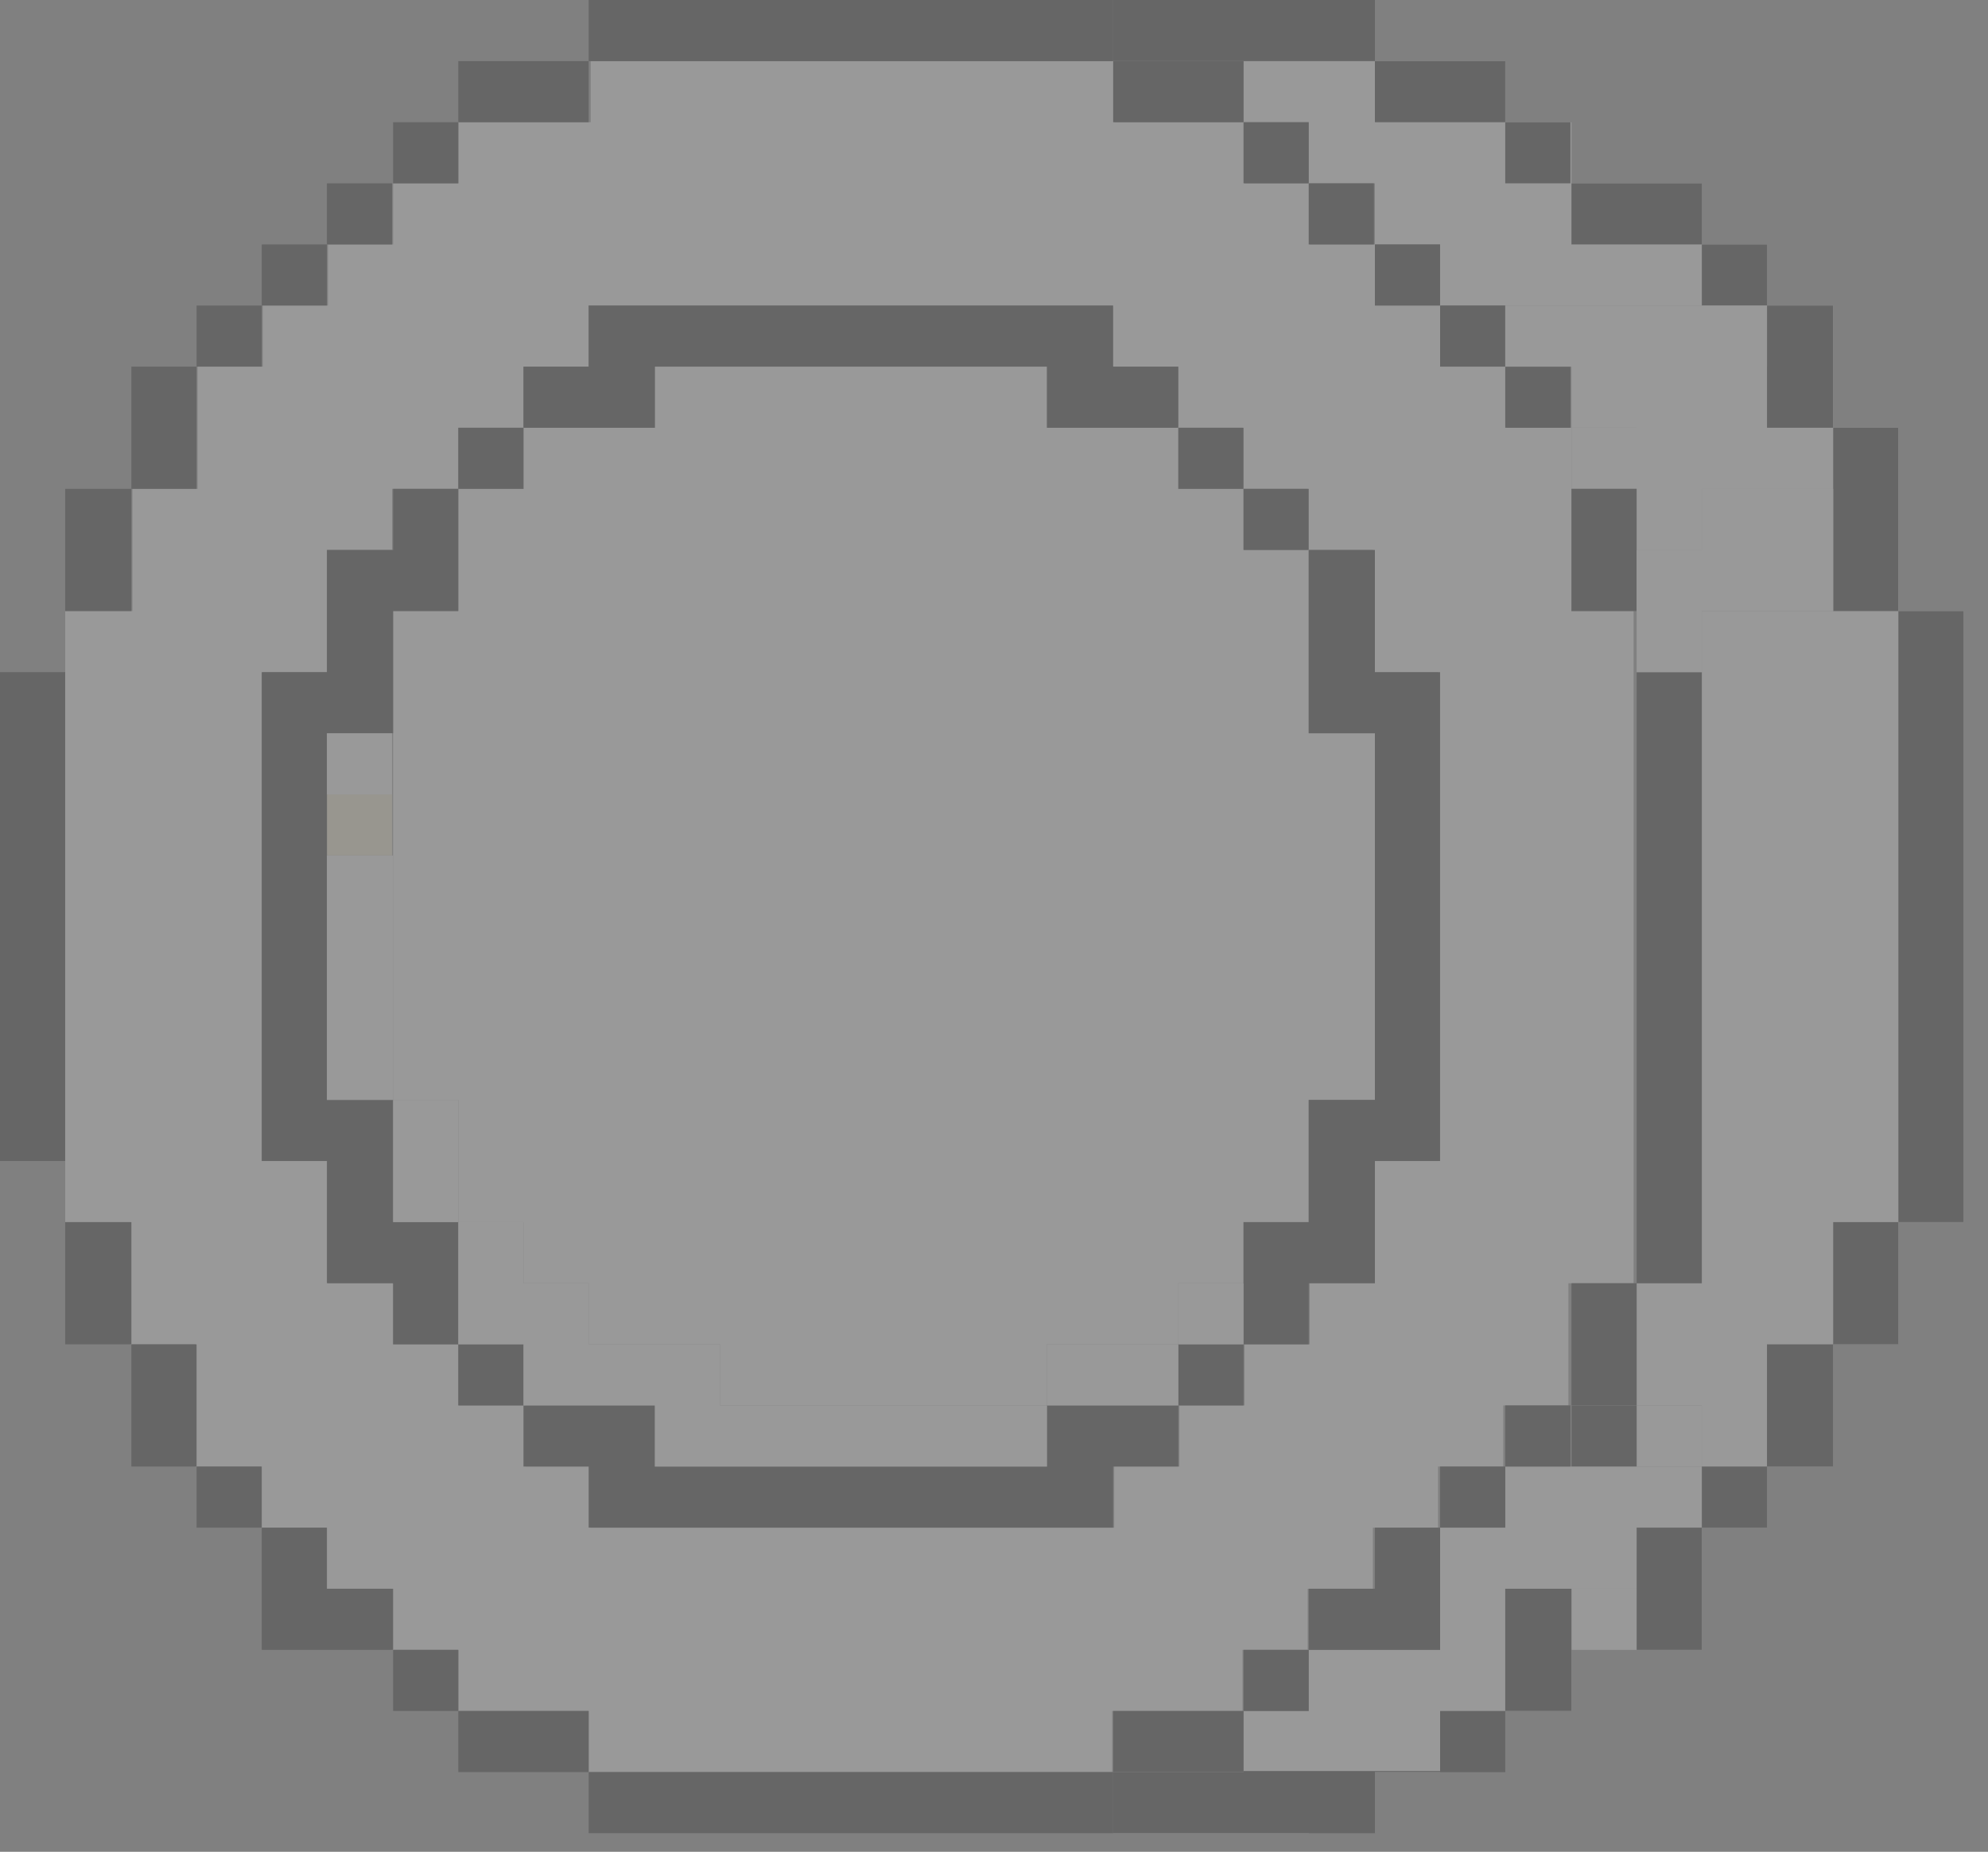 <?xml version="1.0" encoding="UTF-8"?> <svg xmlns="http://www.w3.org/2000/svg" width="73" height="68" viewBox="0 0 73 68" fill="none"><rect x="0" y="0" width="73" height="68" fill="#808080" stroke="none"/> <g opacity="0.2" clip-path="url(#clip0)"> <path d="M60.098 58.34H57.705V60.584H60.098V58.34Z" fill="white"></path> <path d="M62.491 51.608H60.098V53.852H62.491V51.608Z" fill="white"></path> <path d="M14.399 29.17H12.005V31.414H14.399V29.17Z" fill="#FAF1CE"></path> <path d="M69.709 22.439H67.316H64.885H62.491V24.682V26.926V29.17V31.414V33.658V35.902V38.145V40.389V42.633V44.877V47.121H60.098V49.365V51.608H62.491V53.852H60.098V51.608H57.705V53.852H55.274V56.096H52.88V58.34V60.584H50.487H48.056V62.828H45.663V65.072H43.269H40.876V67.316H43.269H45.663H48.056H50.487V65.072H52.88H55.274V62.828H57.705V60.584V58.34H60.098V60.584H62.491V58.34V56.096H64.885V53.852H67.316V51.608V49.365H69.709V47.121V44.877H72.103V42.633V40.389V38.145V35.902V33.658V31.414V29.17V26.926V24.682V22.439H69.709Z" fill="white"></path> <path d="M45.663 65.034V65.072H40.876V67.315H50.487V65.072H55.274V65.034H45.663Z" fill="black"></path> <path d="M60.098 15.707H57.705V17.951H60.098V15.707Z" fill="white"></path> <path d="M57.705 22.439V20.195V17.951V15.707H55.312V13.463H52.918V11.22H50.487V8.976H48.094V6.732H45.7V4.488H43.307H40.914V2.244H38.52H36.127H33.658H31.265H28.872H26.478H24.085H21.691V4.488H19.298H16.83V6.732H14.436V8.976H12.043V11.22H9.649V13.463H7.256V15.707V17.951H4.862V20.195V22.439H2.394V24.683V26.927V29.17V31.414V33.658V35.902V38.146V40.39V42.633V44.877H4.788V47.121V49.365H7.181V51.609V53.853H9.575V56.097H11.968V58.34H14.361V60.584H16.83V62.828H19.223H21.616V65.072H24.01H26.403H28.797H31.19H33.658H36.052H38.445H40.839V62.828H43.232H45.626V60.584H48.019V58.34H50.413V56.097H52.806V53.853H55.2V51.609H57.593V49.365V47.121H59.986V44.877V42.633V40.39V38.146V35.902V33.658V31.414V29.17V26.927V24.683V22.439H57.705ZM12.005 24.683V22.439V20.195H14.399V17.951H16.83V15.707H19.223V13.463H21.616V11.22H24.01H26.403H28.797H31.19H33.658H36.052H38.445H40.839V13.463H43.232V15.707H45.626V17.951H48.019V20.195H50.413V22.439V24.683H52.806V26.927V29.17V31.414V33.658V35.902V38.146V40.39V42.633H50.487V44.877V47.121H48.094V49.365H45.7V51.609H43.307V53.853H40.914V56.097H38.52H36.127H33.658H31.265H28.872H26.478H24.085H21.691V53.853H19.298V51.609H16.83V49.365H14.436V47.121H12.043V44.877V42.633H9.649V40.39V38.146V35.902V33.658V31.414V29.17V26.927V24.683H12.005Z" fill="white"></path> <path d="M16.829 22.438H14.435V24.682V26.926V29.17V31.414V33.657V35.901V38.145V40.389H16.829V42.633V44.877H19.222V47.121H21.616V49.364H24.047H26.44V51.608H28.834H31.264H33.658H36.051H38.445V49.364H40.876H43.269V47.121H45.662V44.877H48.056V42.633V40.389H50.487V38.145V35.901V33.657V31.414V29.17V26.926H48.056V24.682V22.438V20.194H45.662V17.951H43.269V15.707H40.876H38.445V13.463H36.051H33.658H31.264H28.834H26.44H24.047V15.707H21.616H19.222V17.951H16.829V20.194V22.438Z" fill="white"></path> <path d="M67.316 15.707V13.463V11.219H64.885V13.463H62.492H60.098V15.707V17.951V20.195H62.492V17.951H64.885H67.316V20.195V22.439H69.709V20.195V17.951V15.707H67.316Z" fill="white"></path> <path d="M62.491 8.975V6.732H60.098H57.705V4.488H55.274V2.244H52.88H50.487V0H48.056H45.663H43.269H40.876V2.244H43.269H45.663V4.488H48.056V6.732H50.487V8.975H52.88V11.219H55.274H57.705H60.098H62.491H64.885V8.975H62.491Z" fill="white"></path> <path d="M67.315 15.707V13.463V11.219H64.885V13.463H62.491H60.098V15.707V17.951V20.195H62.491V17.951H64.885H67.315V20.195V22.439H69.709V20.195V17.951V15.707H67.315Z" fill="white"></path> <path d="M67.315 15.707V13.463V11.219H64.885V13.463V15.707H67.315V17.951V20.195V22.439H69.709V20.195V17.951V15.707H67.315Z" fill="black"></path> <path d="M57.667 4.488H55.273V6.732H57.667V4.488Z" fill="black"></path> <path d="M57.705 8.976H60.098H62.492V6.732H60.098H57.705V8.976Z" fill="black"></path> <path d="M52.88 4.488H55.273V2.244H52.88H50.487V4.488H52.88Z" fill="black"></path> <path d="M64.885 8.976H62.492V11.219H64.885V8.976Z" fill="black"></path> <path d="M43.269 2.244H45.663H48.056H50.487V0H48.056H45.663H43.269H40.876V2.244H43.269Z" fill="black"></path> <path d="M60.098 51.608H57.705V53.852H60.098V51.608Z" fill="black"></path> <path d="M69.709 22.439H67.316H69.709V24.682V26.926V29.17V31.414V33.658V35.902V38.145V40.389V42.633V44.877H72.103V42.633V40.389V38.145V35.902V33.658V31.414V29.17V26.926V24.682V22.439H69.709Z" fill="black"></path> <path d="M60.098 56.096V58.34V60.584H62.491V58.34V56.096H60.098Z" fill="black"></path> <path d="M64.885 53.852H62.492V56.096H64.885V53.852Z" fill="black"></path> <path d="M67.315 44.877V47.121V49.365H64.884V51.608V53.852H67.315V51.608V49.365H69.709V47.121V44.877H67.315Z" fill="black"></path> <path d="M50.487 65.072H48.056V67.316H50.487V65.072Z" fill="black"></path> <path d="M57.704 60.584V58.34H55.273V60.584V62.828H57.704V60.584Z" fill="black"></path> <path d="M55.274 62.828H52.881V65.072H55.274V62.828Z" fill="black"></path> <path d="M40.876 62.828V65.072H38.445H36.051H33.658H31.265H28.834H26.44H24.047H21.616V67.315H24.047H26.44H28.834H31.265H33.658H36.051H38.445H40.876V65.072H43.269H45.663V62.828H43.269H40.876Z" fill="black"></path> <path d="M48.056 60.584H45.662V62.828H48.056V60.584Z" fill="black"></path> <path d="M50.487 58.34H48.056V60.584H50.487H52.881V58.34V56.096H50.487V58.34Z" fill="black"></path> <path d="M55.274 53.852H52.881V56.096H55.274V53.852Z" fill="black"></path> <path d="M57.667 51.608H55.273V53.852H57.667V51.608Z" fill="black"></path> <path d="M57.705 49.365V51.609H60.098V49.365V47.121H57.705V49.365Z" fill="black"></path> <path d="M60.098 24.682V26.926V29.17V31.414V33.657V35.901V38.145V40.389V42.633V44.877V47.121H62.491V44.877V42.633V40.389V38.145V35.901V33.657V31.414V29.17V26.926V24.682H60.098Z" fill="black"></path> <path d="M57.705 20.195V22.438H60.098V20.195V17.951H57.705V20.195Z" fill="black"></path> <path d="M57.667 13.463H55.273V15.707H57.667V13.463Z" fill="black"></path> <path d="M45.662 49.365H43.268V51.609H45.662V49.365Z" fill="black"></path> <path d="M48.056 24.683V26.926H50.487V29.17V31.414V33.658V35.902V38.146V40.389H48.056V42.633V44.877H45.662V47.121V49.365H48.056V47.121H50.487V44.877V42.633H52.88V40.389V38.146V35.902V33.658V31.414V29.17V26.926V24.683H50.487V22.439V20.195H48.056V22.439V24.683Z" fill="black"></path> <path d="M48.056 17.951H45.662V20.195H48.056V17.951Z" fill="black"></path> <path d="M45.662 15.707H43.268V17.951H45.662V15.707Z" fill="black"></path> <path d="M55.274 11.219H52.881V13.463H55.274V11.219Z" fill="black"></path> <path d="M52.88 8.976H50.487V11.219H52.88V8.976Z" fill="black"></path> <path d="M50.45 6.732H48.056V8.976H50.45V6.732Z" fill="black"></path> <path d="M48.056 4.488H45.662V6.732H48.056V4.488Z" fill="black"></path> <path d="M40.876 4.487H43.269H45.663V2.244H43.269H40.876V4.487Z" fill="black"></path> <path d="M19.223 62.828H16.829V65.072H19.223H21.616V62.828H19.223Z" fill="black"></path> <path d="M16.829 60.584H14.435V62.828H16.829V60.584Z" fill="black"></path> <path d="M12.005 58.34V56.096H9.611V58.34V60.584H12.005H14.435V58.34H12.005Z" fill="black"></path> <path d="M9.612 53.852H7.218V56.096H9.612V53.852Z" fill="black"></path> <path d="M24.046 56.096H26.44H28.833H31.264H33.657H36.051H38.444H40.875V53.852H43.269V51.608H40.875H38.444V53.852H36.051H33.657H31.264H28.833H26.44H24.046V51.608H21.616H19.222V53.852H21.616V56.096H24.046Z" fill="black"></path> <path d="M19.223 49.365H16.829V51.609H19.223V49.365Z" fill="black"></path> <path d="M7.218 49.365H4.824V51.609V53.852H7.218V51.609V49.365Z" fill="black"></path> <path d="M4.825 44.877H2.394V47.121V49.365H4.825V47.121V44.877Z" fill="black"></path> <path d="M2.394 40.389V38.145V35.901V33.657V31.414V29.17V26.926V24.682H0V26.926V29.17V31.414V33.657V35.901V38.145V40.389V42.633H2.394V40.389Z" fill="black"></path> <path d="M16.829 44.877H14.435V42.633V40.389H12.005V38.145V35.901V33.658V31.414V29.17V26.926H14.435V24.682V22.438H16.829V20.195V17.951H14.435V20.195H12.005V22.438V24.682H9.611V26.926V29.17V31.414V33.658V35.901V38.145V40.389V42.633H12.005V44.877V47.121H14.435V49.365H16.829V47.121V44.877Z" fill="black"></path> <path d="M4.825 20.195V17.951H2.394V20.195V22.438H4.825V20.195Z" fill="black"></path> <path d="M19.223 15.707H16.829V17.951H19.223V15.707Z" fill="black"></path> <path d="M7.218 15.707V13.463H4.824V15.707V17.951H7.218V15.707Z" fill="black"></path> <path d="M24.046 15.707V13.463H26.44H28.833H31.264H33.657H36.051H38.444V15.707H40.875H43.269V13.463H40.875V11.219H38.444H36.051H33.657H31.264H28.833H26.44H24.046H21.616V13.463H19.222V15.707H21.616H24.046Z" fill="black"></path> <path d="M9.612 11.219H7.218V13.463H9.612V11.219Z" fill="black"></path> <path d="M12.005 8.976H9.611V11.219H12.005V8.976Z" fill="black"></path> <path d="M14.399 6.732H12.005V8.976H14.399V6.732Z" fill="black"></path> <path d="M16.829 4.488H14.435V6.732H16.829V4.488Z" fill="black"></path> <path d="M21.616 4.487V2.244H19.223H16.829V4.487H19.223H21.616Z" fill="black"></path> <path d="M26.44 2.244H28.834H31.265H33.658H36.051H38.445H40.876V0H38.445H36.051H33.658H31.265H28.834H26.44H24.047H21.616V2.244H24.047H26.44Z" fill="black"></path> <path d="M64.884 17.952H62.491V20.195H60.097V22.439V24.683H62.491V22.439H64.884H67.315V20.195V17.952H64.884Z" fill="white"></path> <path d="M62.491 11.22H60.097H57.704H55.273V13.464H57.704V15.707H60.097V13.464H62.491H64.884V11.22H62.491Z" fill="white"></path> <path d="M33.658 51.609H31.265H28.834H26.44V49.365H24.047H21.616V47.121H19.223V44.877H16.829V47.121V49.365H19.223V51.609H21.616H24.047V53.853H26.44H28.834H31.265H33.658H36.051H38.445V51.609H36.051H33.658Z" fill="white"></path> <path d="M38.445 49.365V51.609H40.876H43.269V49.365H40.876H38.445Z" fill="white"></path> <path d="M45.663 47.122H43.269V49.365H45.663V47.122Z" fill="white"></path> <path d="M16.828 40.39H14.435V42.633V44.877H16.828V42.633V40.39Z" fill="white"></path> <path d="M14.436 35.902V33.658V31.415H12.005V33.658V35.902V38.146V40.39H14.436V38.146V35.902Z" fill="white"></path> <path d="M14.398 26.927H12.005V29.171H14.398V26.927Z" fill="white"></path> </g> <defs> <clipPath id="clip0"> <rect width="72.102" height="67.316" fill="white"></rect> </clipPath> </defs> </svg> 